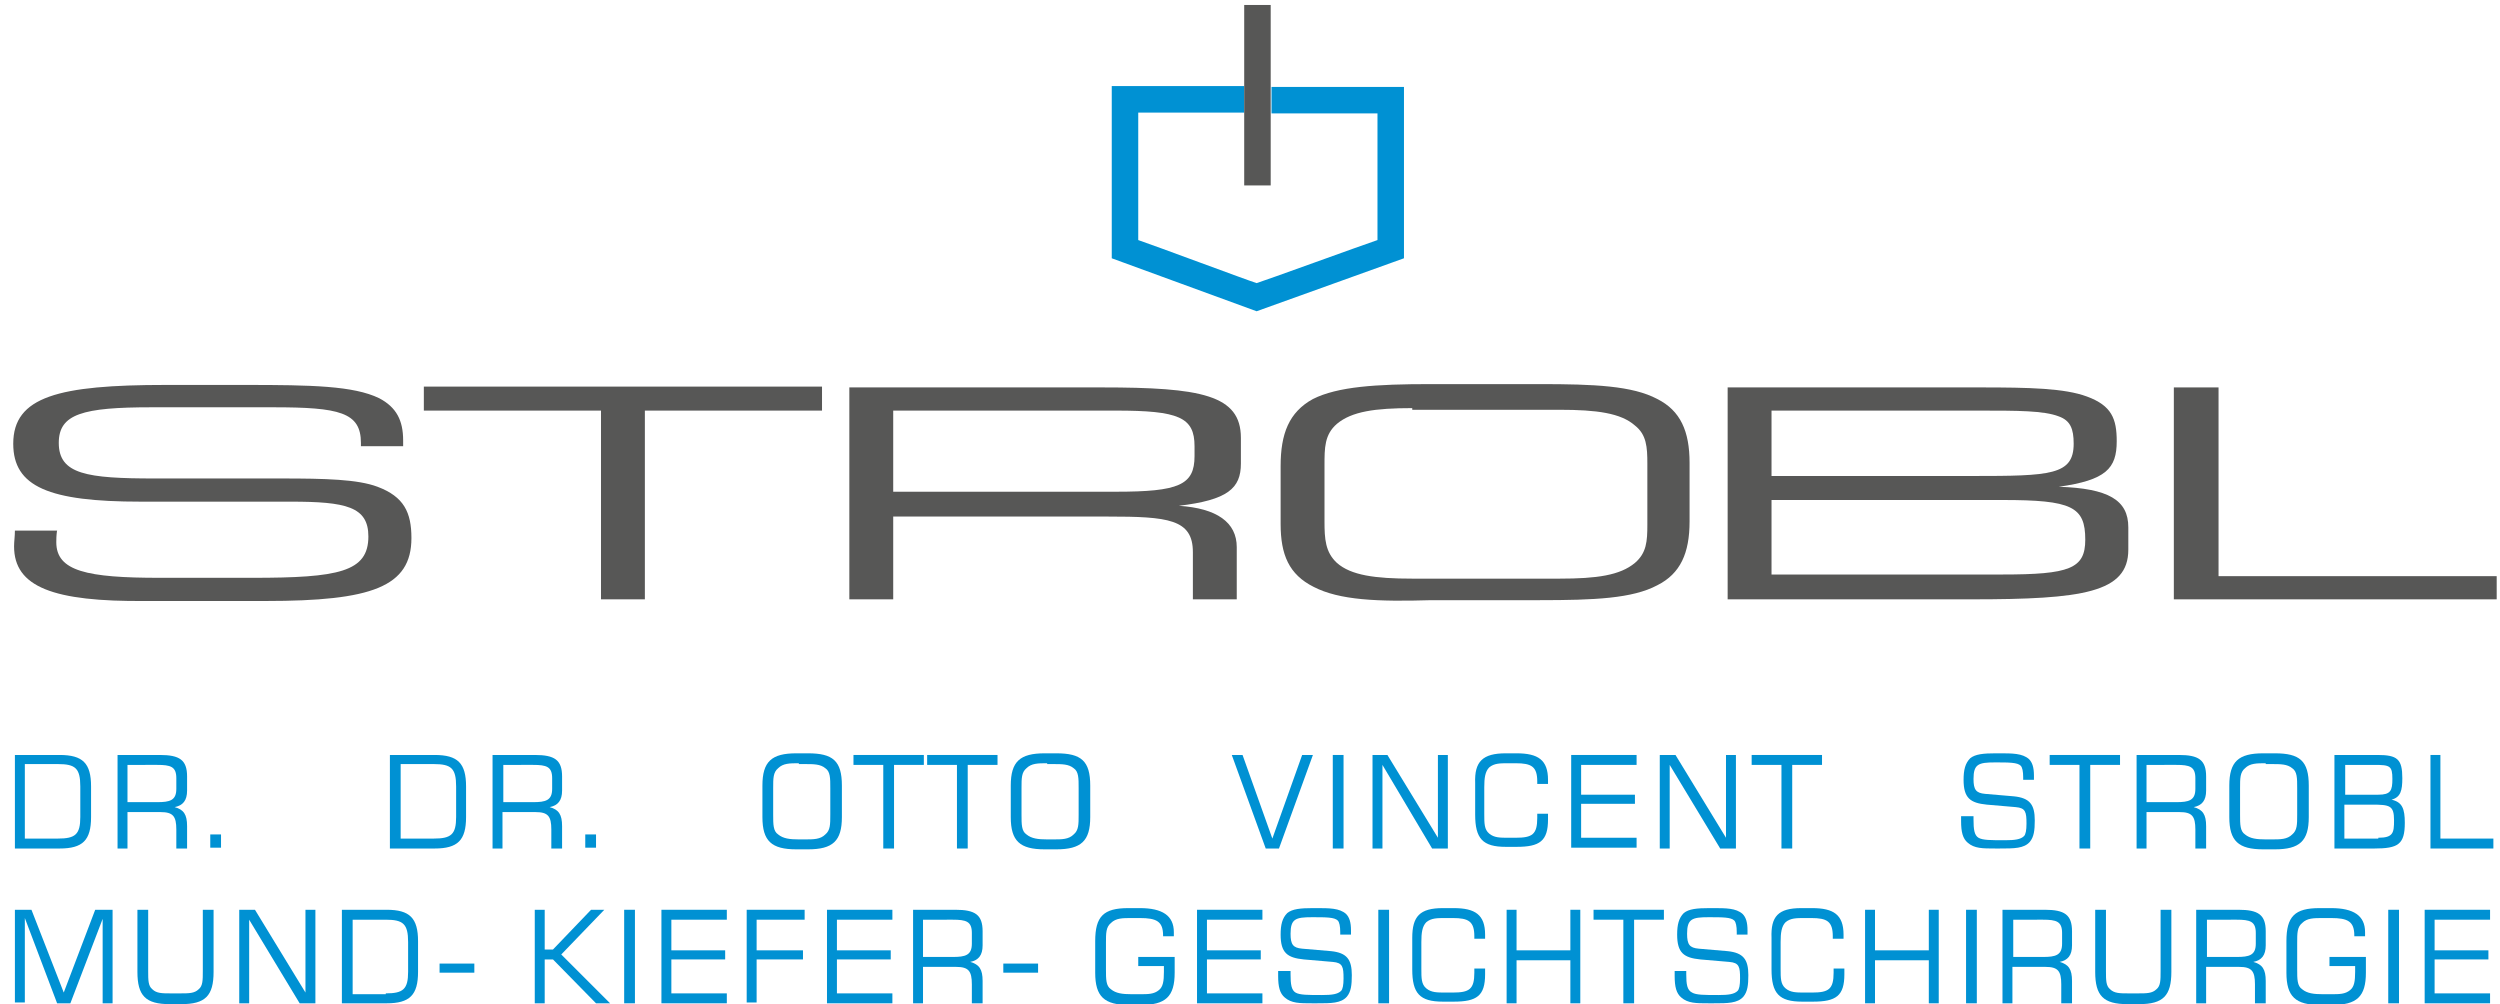 <?xml version="1.0" encoding="utf-8"?>
<!-- Generator: Adobe Illustrator 20.0.0, SVG Export Plug-In . SVG Version: 6.00 Build 0)  -->
<svg version="1.1" id="Ebene_1" xmlns="http://www.w3.org/2000/svg" xmlns:xlink="http://www.w3.org/1999/xlink" x="0px" y="0px"
	 viewBox="0 0 302 121.3" style="enable-background:new 0 0 302 121.3;" xml:space="preserve">
<style type="text/css">
	.st0{fill:#0091D3;}
	.st1{fill:#575756;}
</style>
<g>
	<path class="st0" d="M1.8,91.2h5.4c2.8,0,3.8,1,3.8,3.8v3.7c0,2.8-1,3.8-3.8,3.8H1.8V91.2z M7,101.3c2.1,0,2.7-0.5,2.7-2.6V95
		c0-2.2-0.6-2.7-2.7-2.7H3v9H7z"/>
	<path class="st0" d="M14.2,91.2h5.1c2.4,0,3.3,0.6,3.3,2.6v1.7c0,1.2-0.5,1.8-1.5,2c1.1,0.3,1.5,0.9,1.5,2.3v2.7h-1.3v-2.3
		c0-1.6-0.4-2.1-1.9-2.1h-4v4.4h-1.2V91.2z M15.4,92.4v4.5H19c1.5,0,2.3-0.2,2.3-1.6V94c0-1.4-0.7-1.6-2.3-1.6H15.4z"/>
	<path class="st0" d="M25.4,100.8h1.3v1.6h-1.3V100.8z"/>
	<path class="st0" d="M47.1,91.2h5.4c2.8,0,3.8,1,3.8,3.8v3.7c0,2.8-1,3.8-3.8,3.8h-5.4V91.2z M52.4,101.3c2.1,0,2.7-0.5,2.7-2.6V95
		c0-2.2-0.6-2.7-2.7-2.7h-4v9H52.4z"/>
	<path class="st0" d="M59.5,91.2h5.1c2.4,0,3.3,0.6,3.3,2.6v1.7c0,1.2-0.5,1.8-1.5,2c1.1,0.3,1.5,0.9,1.5,2.3v2.7h-1.3v-2.3
		c0-1.6-0.4-2.1-1.9-2.1h-4v4.4h-1.2V91.2z M60.8,92.4v4.5h3.6c1.5,0,2.3-0.2,2.3-1.6V94c0-1.4-0.7-1.6-2.3-1.6H60.8z"/>
	<path class="st0" d="M70.7,100.8h1.3v1.6h-1.3V100.8z"/>
	<path class="st0" d="M96.2,91h1.4c3,0,4.1,0.9,4.1,3.9v3.8c0,2.9-1.1,3.9-4.1,3.9h-1.4c-3,0-4.1-1-4.1-3.9v-3.8
		C92.1,92,93.2,91,96.2,91z M96.5,92.2c-1.1,0-1.9,0-2.5,0.6c-0.6,0.5-0.6,1.2-0.6,2.4v3.2c0,1.2,0,2,0.6,2.4
		c0.6,0.5,1.4,0.6,2.5,0.6h0.7c1.1,0,1.9,0,2.5-0.6c0.6-0.5,0.6-1.2,0.6-2.4v-3.2c0-1.2,0-2-0.6-2.4c-0.6-0.5-1.4-0.5-2.5-0.5H96.5z
		"/>
	<path class="st0" d="M103.2,91.2h8.4v1.2h-3.6v10.1h-1.3V92.4h-3.6V91.2z"/>
	<path class="st0" d="M112.1,91.2h8.4v1.2h-3.6v10.1h-1.3V92.4h-3.6V91.2z"/>
	<path class="st0" d="M126.2,91h1.4c3,0,4.1,0.9,4.1,3.9v3.8c0,2.9-1.1,3.9-4.1,3.9h-1.4c-3,0-4.1-1-4.1-3.9v-3.8
		C122.1,92,123.2,91,126.2,91z M126.5,92.2c-1.1,0-1.9,0-2.5,0.6c-0.6,0.5-0.6,1.2-0.6,2.4v3.2c0,1.2,0,2,0.6,2.4
		c0.6,0.5,1.4,0.6,2.5,0.6h0.7c1.1,0,1.9,0,2.5-0.6c0.6-0.5,0.6-1.2,0.6-2.4v-3.2c0-1.2,0-2-0.6-2.4c-0.6-0.5-1.4-0.5-2.5-0.5H126.5
		z"/>
	<path class="st0" d="M150.1,91.2l3.6,10.1l3.6-10.1h1.3l-4.1,11.3h-1.6l-4.1-11.3H150.1z"/>
	<path class="st0" d="M161,91.2h1.3v11.3H161V91.2z"/>
	<path class="st0" d="M165.7,91.2h1.9l6.1,10v-10h1.2v11.3h-1.9L167,92.4v10.1h-1.2V91.2z"/>
	<path class="st0" d="M181.9,91h1.3c2.6,0,3.8,0.8,3.8,3.2v0.5h-1.3c0-0.1,0-0.2,0-0.3c0-1.8-0.7-2.2-2.6-2.2h-0.9
		c-1,0-1.7,0-2.3,0.5c-0.5,0.5-0.6,1.3-0.6,2.4v3.2c0,1.2,0,1.9,0.6,2.4c0.6,0.5,1.3,0.5,2.3,0.5h0.9c2,0,2.6-0.4,2.6-2.4
		c0-0.2,0-0.4,0-0.5h1.3v0.7c0,2.6-1,3.3-3.8,3.3h-1.3c-2.8,0-3.7-1-3.7-3.9v-3.8C178.1,92,179.1,91,181.9,91z"/>
	<path class="st0" d="M189.8,91.2h7.9v1.2H191V96h6.5v1.1H191v4.1h6.7v1.2h-7.9V91.2z"/>
	<path class="st0" d="M200.5,91.2h1.9l6.1,10v-10h1.2v11.3h-1.9l-6.1-10.1v10.1h-1.2V91.2z"/>
	<path class="st0" d="M211.7,91.2h8.4v1.2h-3.6v10.1h-1.3V92.4h-3.6V91.2z"/>
	<path class="st0" d="M238.4,98.8c0,0.1,0,0.2,0,0.2c0,1.2,0.1,1.9,0.6,2.2c0.5,0.3,1.5,0.3,3.2,0.3c1.2,0,1.9-0.1,2.3-0.5
		c0.2-0.2,0.3-0.7,0.3-1.5c0-1.4-0.1-1.9-1.3-2l-3.5-0.3c-2-0.2-2.8-0.8-2.8-3c0-1.2,0.2-2,0.8-2.6c0.6-0.5,1.6-0.6,3.1-0.6
		c0.1,0,0.3,0,0.4,0c1.6,0,2.8,0,3.6,0.7c0.4,0.4,0.6,1,0.6,2c0,0.2,0,0.4,0,0.5h-1.3c0-0.1,0-0.2,0-0.3c0-0.7-0.1-1.2-0.3-1.4
		c-0.4-0.4-1.4-0.4-3.1-0.4c-2,0-2.6,0.2-2.6,2c0,1.3,0.3,1.7,1.4,1.8l3.5,0.3c1.9,0.2,2.5,1,2.5,2.9c0,1.2-0.1,2-0.6,2.6
		c-0.7,0.8-1.9,0.8-3.6,0.8c-0.2,0-0.4,0-0.6,0c-1.5,0-2.5,0-3.3-0.7c-0.6-0.5-0.8-1.3-0.8-2.6c0-0.2,0-0.4,0-0.6H238.4z"/>
	<path class="st0" d="M247.7,91.2h8.4v1.2h-3.6v10.1h-1.3V92.4h-3.6V91.2z"/>
	<path class="st0" d="M258.1,91.2h5.1c2.4,0,3.3,0.6,3.3,2.6v1.7c0,1.2-0.5,1.8-1.5,2c1.1,0.3,1.5,0.9,1.5,2.3v2.7h-1.3v-2.3
		c0-1.6-0.4-2.1-1.9-2.1h-4v4.4h-1.2V91.2z M259.3,92.4v4.5h3.6c1.5,0,2.3-0.2,2.3-1.6V94c0-1.4-0.7-1.6-2.3-1.6H259.3z"/>
	<path class="st0" d="M273.4,91h1.4c3,0,4.1,0.9,4.1,3.9v3.8c0,2.9-1.1,3.9-4.1,3.9h-1.4c-3,0-4.1-1-4.1-3.9v-3.8
		C269.3,92,270.4,91,273.4,91z M273.7,92.2c-1.1,0-1.9,0-2.5,0.6c-0.6,0.5-0.6,1.2-0.6,2.4v3.2c0,1.2,0,2,0.6,2.4
		c0.6,0.5,1.4,0.6,2.5,0.6h0.7c1.1,0,1.9,0,2.5-0.6c0.6-0.5,0.6-1.2,0.6-2.4v-3.2c0-1.2,0-2-0.6-2.4c-0.6-0.5-1.4-0.5-2.5-0.5H273.7
		z"/>
	<path class="st0" d="M282,91.2h5.2c2.4,0,3,0.5,3,2.8c0,1.5-0.2,2.3-1.3,2.6c1.3,0.3,1.6,1.1,1.6,2.8c0,2.6-0.8,3.1-3.7,3.1H282
		V91.2z M287.3,96c1.5,0,1.7-0.5,1.7-1.9c0-1.6-0.3-1.7-2.2-1.7h-3.5V96H287.3z M287.3,101.2c1.8,0,1.9-0.6,1.9-2.1
		c0-1.8-0.5-1.9-2.7-1.9h-3.3v4.1H287.3z"/>
	<path class="st0" d="M293.6,91.2h1.2v10.1h6.4v1.2h-7.6V91.2z"/>
	<path class="st0" d="M1.8,109.9h2l3.9,10l3.8-10h2.1v11.3h-1.2v-10.2l-3.9,10.2H6.9L3,110.9v10.2H1.8V109.9z"/>
	<path class="st0" d="M17.9,109.9v7.4c0,1.1,0,1.8,0.5,2.2c0.5,0.5,1.2,0.5,2.2,0.5h1.2c1,0,1.7,0,2.2-0.5c0.5-0.4,0.5-1.1,0.5-2.2
		v-7.4h1.3v7.5c0,2.9-1,3.9-3.9,3.9h-1.4c-2.9,0-3.9-1-3.9-3.9v-7.5H17.9z"/>
	<path class="st0" d="M28.9,109.9h1.9l6.1,10v-10h1.2v11.3h-1.9l-6.1-10.1v10.1h-1.2V109.9z"/>
	<path class="st0" d="M41.3,109.9h5.4c2.8,0,3.8,1,3.8,3.8v3.7c0,2.8-1,3.8-3.8,3.8h-5.4V109.9z M46.6,120c2.1,0,2.7-0.5,2.7-2.6
		v-3.6c0-2.2-0.6-2.7-2.7-2.7h-4v9H46.6z"/>
	<path class="st0" d="M53.1,116.4h4.2v1.1h-4.2V116.4z"/>
	<path class="st0" d="M64.6,109.9h1.2v4.8h1l4.6-4.8H73l-5.2,5.4l5.9,5.9h-1.7l-5.2-5.3h-1v5.3h-1.2V109.9z"/>
	<path class="st0" d="M75.4,109.9h1.3v11.3h-1.3V109.9z"/>
	<path class="st0" d="M79.9,109.9h7.9v1.2h-6.7v3.7h6.5v1.1h-6.5v4.1h6.7v1.2h-7.9V109.9z"/>
	<path class="st0" d="M90.2,109.9h7v1.2h-5.8v3.7h5.6v1.1h-5.6v5.2h-1.2V109.9z"/>
	<path class="st0" d="M99.9,109.9h7.9v1.2h-6.7v3.7h6.5v1.1h-6.5v4.1h6.7v1.2h-7.9V109.9z"/>
	<path class="st0" d="M110.3,109.9h5.1c2.4,0,3.3,0.6,3.3,2.6v1.7c0,1.2-0.5,1.8-1.5,2c1.1,0.3,1.5,0.9,1.5,2.3v2.7h-1.3v-2.3
		c0-1.6-0.4-2.1-1.9-2.1h-4v4.4h-1.2V109.9z M111.5,111.1v4.5h3.6c1.5,0,2.3-0.2,2.3-1.6v-1.3c0-1.4-0.7-1.6-2.3-1.6H111.5z"/>
	<path class="st0" d="M121.2,116.4h4.2v1.1h-4.2V116.4z"/>
	<path class="st0" d="M136.3,109.7h1.4c2.7,0,4.1,0.9,4.1,2.9v0.5h-1.3c0,0,0-0.1,0-0.1c0-1.7-0.8-2.1-2.8-2.1h-1
		c-1.1,0-1.9,0-2.5,0.6c-0.6,0.5-0.6,1.2-0.6,2.4v3.2c0,1.2,0,2,0.6,2.4c0.6,0.5,1.4,0.6,2.5,0.6h1c1,0,1.7,0,2.3-0.5
		c0.5-0.4,0.6-1.1,0.6-2.2v-0.7h-3.1v-1.1h4.4v1.9c0,2.9-1.1,3.9-4.1,3.9h-1.4c-3,0-4.1-1-4.1-3.9v-3.8
		C132.3,110.7,133.3,109.7,136.3,109.7z"/>
	<path class="st0" d="M144.6,109.9h7.9v1.2h-6.7v3.7h6.5v1.1h-6.5v4.1h6.7v1.2h-7.9V109.9z"/>
	<path class="st0" d="M155.9,117.5c0,0.1,0,0.2,0,0.2c0,1.2,0.1,1.9,0.6,2.2c0.5,0.3,1.5,0.3,3.2,0.3c1.2,0,1.9-0.1,2.3-0.5
		c0.2-0.2,0.3-0.7,0.3-1.5c0-1.4-0.1-1.9-1.3-2l-3.5-0.3c-2-0.2-2.8-0.8-2.8-3c0-1.2,0.2-2,0.8-2.6c0.6-0.5,1.6-0.6,3.1-0.6
		c0.1,0,0.3,0,0.4,0c1.6,0,2.8,0,3.6,0.7c0.4,0.4,0.6,1,0.6,2c0,0.2,0,0.4,0,0.5h-1.3c0-0.1,0-0.2,0-0.3c0-0.7-0.1-1.2-0.3-1.4
		c-0.4-0.4-1.4-0.4-3.1-0.4c-2,0-2.6,0.2-2.6,2c0,1.3,0.3,1.7,1.4,1.8l3.5,0.3c1.9,0.2,2.5,1,2.5,2.9c0,1.2-0.1,2-0.6,2.6
		c-0.7,0.8-1.9,0.8-3.6,0.8c-0.2,0-0.4,0-0.6,0c-1.5,0-2.5,0-3.3-0.7c-0.6-0.5-0.8-1.3-0.8-2.6c0-0.2,0-0.4,0-0.6H155.9z"/>
	<path class="st0" d="M166.5,109.9h1.3v11.3h-1.3V109.9z"/>
	<path class="st0" d="M174.3,109.7h1.3c2.6,0,3.8,0.8,3.8,3.2v0.5h-1.3c0-0.1,0-0.2,0-0.3c0-1.8-0.7-2.2-2.6-2.2h-0.9
		c-1,0-1.7,0-2.3,0.5c-0.5,0.5-0.6,1.3-0.6,2.4v3.2c0,1.2,0,1.9,0.6,2.4c0.6,0.5,1.3,0.5,2.3,0.5h0.9c2,0,2.6-0.4,2.6-2.4
		c0-0.2,0-0.4,0-0.5h1.3v0.7c0,2.6-1,3.3-3.8,3.3h-1.3c-2.8,0-3.7-1-3.7-3.9v-3.8C170.6,110.7,171.5,109.7,174.3,109.7z"/>
	<path class="st0" d="M182,109.9h1.2v4.9h6.5v-4.9h1.2v11.3h-1.2v-5.2h-6.5v5.2H182V109.9z"/>
	<path class="st0" d="M192.6,109.9h8.4v1.2h-3.6v10.1h-1.3v-10.1h-3.6V109.9z"/>
	<path class="st0" d="M203.7,117.5c0,0.1,0,0.2,0,0.2c0,1.2,0.1,1.9,0.7,2.2c0.5,0.3,1.5,0.3,3.2,0.3c1.2,0,1.9-0.1,2.3-0.5
		c0.2-0.2,0.3-0.7,0.3-1.5c0-1.4-0.1-1.9-1.3-2l-3.5-0.3c-2-0.2-2.8-0.8-2.8-3c0-1.2,0.2-2,0.8-2.6c0.6-0.5,1.6-0.6,3.1-0.6
		c0.1,0,0.3,0,0.4,0c1.6,0,2.8,0,3.6,0.7c0.4,0.4,0.6,1,0.6,2c0,0.2,0,0.4,0,0.5h-1.3c0-0.1,0-0.2,0-0.3c0-0.7-0.1-1.2-0.3-1.4
		c-0.4-0.4-1.4-0.4-3.1-0.4c-2,0-2.6,0.2-2.6,2c0,1.3,0.3,1.7,1.4,1.8l3.5,0.3c1.9,0.2,2.5,1,2.5,2.9c0,1.2-0.1,2-0.6,2.6
		c-0.7,0.8-1.9,0.8-3.6,0.8c-0.2,0-0.4,0-0.6,0c-1.5,0-2.5,0-3.3-0.7c-0.6-0.5-0.8-1.3-0.8-2.6c0-0.2,0-0.4,0-0.6H203.7z"/>
	<path class="st0" d="M217.6,109.7h1.3c2.6,0,3.8,0.8,3.8,3.2v0.5h-1.3c0-0.1,0-0.2,0-0.3c0-1.8-0.7-2.2-2.6-2.2H218
		c-1,0-1.7,0-2.3,0.5c-0.5,0.5-0.6,1.3-0.6,2.4v3.2c0,1.2,0,1.9,0.6,2.4c0.6,0.5,1.3,0.5,2.3,0.5h0.9c2,0,2.6-0.4,2.6-2.4
		c0-0.2,0-0.4,0-0.5h1.3v0.7c0,2.6-1,3.3-3.8,3.3h-1.3c-2.8,0-3.7-1-3.7-3.9v-3.8C213.9,110.7,214.8,109.7,217.6,109.7z"/>
	<path class="st0" d="M225.3,109.9h1.2v4.9h6.5v-4.9h1.2v11.3H233v-5.2h-6.5v5.2h-1.2V109.9z"/>
	<path class="st0" d="M237.5,109.9h1.3v11.3h-1.3V109.9z"/>
	<path class="st0" d="M241.9,109.9h5.1c2.4,0,3.3,0.6,3.3,2.6v1.7c0,1.2-0.5,1.8-1.5,2c1.1,0.3,1.5,0.9,1.5,2.3v2.7H249v-2.3
		c0-1.6-0.4-2.1-1.9-2.1h-4v4.4h-1.2V109.9z M243.2,111.1v4.5h3.6c1.5,0,2.3-0.2,2.3-1.6v-1.3c0-1.4-0.7-1.6-2.3-1.6H243.2z"/>
	<path class="st0" d="M254.4,109.9v7.4c0,1.1,0,1.8,0.5,2.2c0.5,0.5,1.2,0.5,2.2,0.5h1.2c1,0,1.7,0,2.2-0.5c0.5-0.4,0.5-1.1,0.5-2.2
		v-7.4h1.3v7.5c0,2.9-1,3.9-3.9,3.9H257c-2.9,0-3.9-1-3.9-3.9v-7.5H254.4z"/>
	<path class="st0" d="M265.3,109.9h5.1c2.4,0,3.3,0.6,3.3,2.6v1.7c0,1.2-0.5,1.8-1.5,2c1.1,0.3,1.5,0.9,1.5,2.3v2.7h-1.3v-2.3
		c0-1.6-0.4-2.1-1.9-2.1h-4v4.4h-1.2V109.9z M266.6,111.1v4.5h3.6c1.5,0,2.3-0.2,2.3-1.6v-1.3c0-1.4-0.7-1.6-2.3-1.6H266.6z"/>
	<path class="st0" d="M280.2,109.7h1.4c2.7,0,4.1,0.9,4.1,2.9v0.5h-1.3c0,0,0-0.1,0-0.1c0-1.7-0.8-2.1-2.8-2.1h-1
		c-1.1,0-1.9,0-2.5,0.6c-0.6,0.5-0.6,1.2-0.6,2.4v3.2c0,1.2,0,2,0.6,2.4c0.6,0.5,1.4,0.6,2.5,0.6h1c1,0,1.7,0,2.3-0.5
		c0.5-0.4,0.6-1.1,0.6-2.2v-0.7h-3.1v-1.1h4.4v1.9c0,2.9-1.1,3.9-4.1,3.9h-1.4c-3,0-4.1-1-4.1-3.9v-3.8
		C276.2,110.7,277.2,109.7,280.2,109.7z"/>
	<path class="st0" d="M288.5,109.9h1.3v11.3h-1.3V109.9z"/>
	<path class="st0" d="M292.9,109.9h7.9v1.2h-6.7v3.7h6.5v1.1h-6.5v4.1h6.7v1.2h-7.9V109.9z"/>
</g>
<path class="st0" d="M168,10.5h-14.4v3.2c6,0,11.6,0,12.8,0c0,2.5,0,13.5,0,15.3c-1.8,0.6-13.6,4.9-14.6,5.2
	c-1-0.3-12.5-4.6-14.3-5.2c0-1.8,0-12.9,0-15.4c1.3,0,6.9,0,12.8,0v-3.2h-16v20.8l17.5,6.4l17.8-6.4V10.5H168z"/>
<rect x="150.3" y="0.6" class="st1" width="3.2" height="21.8"/>
<path class="st1" d="M6.9,64c-0.1,0.7-0.1,1.2-0.1,1.5c0,3.5,3.7,4.3,12.5,4.3h11.2c10.4,0,14-0.7,14-5c0-3.6-2.7-4.2-9.4-4.2H17
	c-11.1,0-15.4-1.8-15.4-7c0-5.7,5.5-7.1,18.4-7.1h9.7c7.9,0,13,0.1,16.1,1.6c2.1,1.1,2.9,2.7,2.9,5.1c0,0.2,0,0.5,0,0.7h-5.1
	c0-0.1,0-0.2,0-0.4c0-3.7-2.6-4.3-10.6-4.3H18.3C10,49.2,7.1,50,7.1,53.5c0,3.8,3.4,4.3,11.6,4.3H34c5.3,0,9.2,0.1,11.6,1
	c3.2,1.2,4.1,3.1,4.1,6.2c0,5.9-4.8,7.6-17.6,7.6H17.6C6.4,72.7,1.7,70.9,1.7,66c0-0.6,0.1-1.2,0.1-1.9H6.9z"/>
<path class="st1" d="M72.6,72.4V49.6H51.2v-2.9h48.1v2.9H77.9v22.8H72.6z"/>
<path class="st1" d="M102.6,72.4V46.8h30.5c12,0,16.8,0.9,16.8,6.1v3.1c0,3-1.6,4.4-7.5,5.1c4.6,0.3,7,2,7,5v6.3h-5.3v-5.7
	c0-4-3-4.3-10.3-4.3h-25.9v10H102.6z M107.9,49.6v9.8h26.9c7.6,0,9.5-0.8,9.5-4.3v-1.2c0-3.5-1.9-4.3-9.5-4.3H107.9z"/>
<path class="st1" d="M158.7,70.9c-3-1.5-4-3.9-4-7.6v-7c0-3.9,1-6.5,3.9-8.1c3-1.5,7.6-1.8,14.2-1.8H186c6.6,0,11.2,0.2,14.2,1.8
	c2.8,1.4,3.9,3.9,3.9,7.7v7.1c0,3.8-1.1,6.3-3.9,7.7c-3,1.6-7.6,1.8-14.2,1.8h-13.1C166.4,72.7,161.8,72.5,158.7,70.9z M170.6,49.3
	c-4.5,0-7.3,0.4-9.1,1.9c-1.5,1.3-1.5,2.9-1.5,5c0,0.1,0,0.3,0,0.5v5.8c0,0.1,0,0.3,0,0.5c0,2.1,0.1,3.7,1.5,5
	c1.7,1.5,4.6,1.9,9.1,1.9h17.8c4.5,0,7.3-0.4,9.1-1.9c1.4-1.2,1.5-2.6,1.5-4.6c0-0.3,0-0.6,0-0.8v-5.8c0-0.3,0-0.6,0-0.8
	c0-2-0.1-3.5-1.5-4.6c-1.7-1.5-4.6-1.9-9.1-1.9H170.6z"/>
<path class="st1" d="M257.1,63.7v2.7c0,5.2-5.5,6-18.9,6h-29.5V46.8h30.5c6,0,10.2,0.1,12.9,1.1c3,1.1,3.6,2.7,3.6,5.4
	c0,3.3-1.3,4.7-7,5.5C254.7,59,257.1,60.4,257.1,63.7z M214,57.5h23.3c0.4,0,0.7,0,1,0c9.4,0,12.2-0.1,12.2-3.9
	c0-1.8-0.4-2.8-1.8-3.3c-1.8-0.7-5-0.7-9.6-0.7c-0.4,0-0.9,0-1.4,0H214V57.5z M214,60.5v8.9h27.9c8.1,0,10-0.7,10-4.2
	c0-4-1.6-4.8-10-4.8H214z"/>
<path class="st1" d="M262.6,46.8h5.4v22.8h33.6v2.8h-39V46.8z"/>
</svg>

